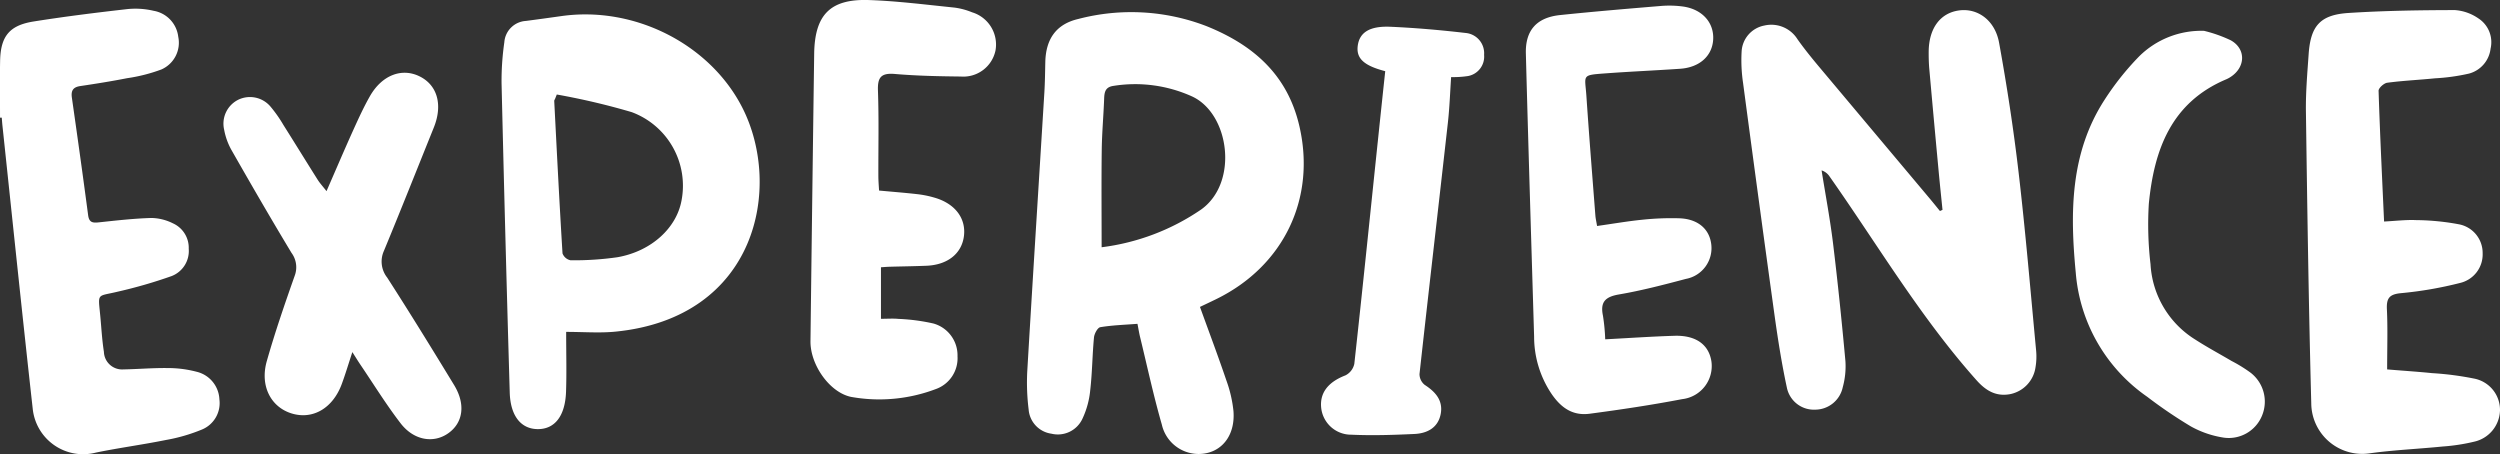 <svg xmlns="http://www.w3.org/2000/svg" width="324.126" height="58.867" viewBox="0 0 324.126 58.867">
  <rect x="0" y="0" width="324.126" height="58.867" fill="#333333" stroke="none"/>
  <g id="ttl_experience_01" transform="translate(-1903.042 100.795)">
    <path id="パス_307" data-name="パス 307" d="M1835.516-240.813c-1.676.131-3.267.177-4.822.437-.347.058-.77.844-.816,1.328-.216,2.268-.225,4.557-.485,6.817a11.187,11.187,0,0,1-1.018,3.736,3.514,3.514,0,0,1-4.019,1.926,3.431,3.431,0,0,1-2.95-3.133,28.365,28.365,0,0,1-.18-4.937c.709-12.059,1.479-24.114,2.218-36.172.08-1.308.093-2.619.122-3.93.066-2.984,1.394-4.93,4.291-5.6a27.1,27.1,0,0,1,16.616.936c6.069,2.441,10.488,6.3,12.029,12.936,2.179,9.377-2,18.154-10.77,22.451-.658.323-1.321.633-2.115,1.012,1.172,3.24,2.352,6.372,3.427,9.538a16.538,16.538,0,0,1,.917,3.971c.223,2.9-1.24,5-3.566,5.466a4.895,4.895,0,0,1-5.724-3.731c-1.071-3.718-1.885-7.51-2.8-11.272C1835.735-239.572,1835.65-240.124,1835.516-240.813Zm-4.648-9.927a29.258,29.258,0,0,0,12.912-4.9c4.88-3.5,3.673-12.447-1.214-14.666a17.874,17.874,0,0,0-10.128-1.362c-1.077.144-1.211.778-1.243,1.657-.08,2.217-.284,4.431-.312,6.647C1830.83-259.224,1830.868-255.085,1830.868-250.739Zm108.688-4.7c-.418-.511-.829-1.027-1.253-1.532q-7.2-8.572-14.4-17.147c-.976-1.166-1.938-2.35-2.816-3.59a4,4,0,0,0-4.3-1.776,3.622,3.622,0,0,0-2.943,3.366,20.064,20.064,0,0,0,.188,4.08q1.99,15,4.061,29.983c.447,3.211.948,6.422,1.634,9.588a3.574,3.574,0,0,0,3.658,2.783,3.667,3.667,0,0,0,3.569-2.9,10.22,10.22,0,0,0,.349-3.373c-.466-5.1-.987-10.2-1.606-15.282-.386-3.169-.983-6.313-1.486-9.468a1.961,1.961,0,0,1,1.034.789c6.248,8.879,11.786,18.269,19.053,26.418,1.2,1.348,2.51,2.133,4.322,1.812a4.144,4.144,0,0,0,3.325-3.481,8.337,8.337,0,0,0,.079-2.206c-.724-7.66-1.368-15.33-2.258-22.971-.658-5.655-1.521-11.294-2.539-16.9-.534-2.939-2.791-4.515-5.171-4.2-2.455.321-3.937,2.315-3.959,5.356-.005.74.012,1.484.078,2.221q.591,6.641,1.214,13.281c.155,1.668.332,3.334.5,5Zm-178.11,15.671c0,2.9.07,5.34-.017,7.773-.112,3.153-1.474,4.858-3.687,4.834-2.148-.023-3.523-1.7-3.612-4.74q-.589-20.067-1.061-40.136a35.1,35.1,0,0,1,.359-5.276,2.984,2.984,0,0,1,2.8-2.769q2.284-.3,4.564-.624c9.522-1.36,19.306,3.653,23.492,11.863,5.242,10.282,1.935,27.24-16.48,29.047C1765.78-239.6,1763.72-239.767,1761.446-239.767Zm-1.215-30.776q-.107.269-.213.538c-.042.1-.124.207-.119.307.339,6.586.669,13.172,1.073,19.754a1.409,1.409,0,0,0,1.043.894,39.443,39.443,0,0,0,6.111-.4c4.373-.783,7.622-3.78,8.275-7.34a10.175,10.175,0,0,0-6.456-11.466A90.339,90.339,0,0,0,1760.231-270.544Zm-71.959,3.007c.028.341.05.682.086,1.022,1.3,12.236,2.563,24.475,3.925,36.7a6.57,6.57,0,0,0,8.18,5.7c3.009-.621,6.062-1.025,9.074-1.634a22.2,22.2,0,0,0,4.724-1.373,3.705,3.705,0,0,0,2.226-3.9,3.849,3.849,0,0,0-2.965-3.578,14.6,14.6,0,0,0-3.706-.477c-1.935-.028-3.872.142-5.809.177a2.36,2.36,0,0,1-2.493-2.275c-.247-1.567-.327-3.16-.479-4.742-.283-2.951-.441-2.411,2.21-3.05a62,62,0,0,0,7.037-2.032,3.485,3.485,0,0,0,2.229-3.542,3.474,3.474,0,0,0-2.05-3.3,6.473,6.473,0,0,0-2.779-.694c-2.27.065-4.536.322-6.8.565-.792.085-1.284.056-1.413-.921-.67-5.084-1.383-10.163-2.108-15.24-.132-.922.161-1.37,1.1-1.508,2.029-.3,4.055-.625,6.067-1.02a21.515,21.515,0,0,0,4.434-1.129,3.787,3.787,0,0,0,2.191-4.238,3.871,3.871,0,0,0-3.2-3.371,10.262,10.262,0,0,0-3.392-.221c-4.067.462-8.133.968-12.174,1.61-3.134.5-4.27,1.932-4.331,5.12-.047,2.449-.01,4.9-.01,7.349Zm309.233,24.86c-.069-1.447.3-1.971,1.846-2.112a49.434,49.434,0,0,0,7.643-1.323,3.8,3.8,0,0,0,2.924-3.832,3.779,3.779,0,0,0-3.01-3.759,31.445,31.445,0,0,0-5.633-.556c-1.3-.058-2.605.107-4.136.184-.262-5.806-.535-11.377-.713-16.952-.011-.35.693-.985,1.123-1.042,2.054-.273,4.131-.365,6.195-.573a25.978,25.978,0,0,0,4.423-.618,3.809,3.809,0,0,0,2.78-3.235,3.672,3.672,0,0,0-1.6-3.929,6.088,6.088,0,0,0-3.031-1.065c-4.6.008-9.2.081-13.782.374-3.674.235-4.92,1.663-5.175,5.338-.171,2.472-.388,4.952-.354,7.426.175,12.615.359,25.232.693,37.844a6.605,6.605,0,0,0,7.542,6.489c3.133-.437,6.306-.569,9.457-.885a24.853,24.853,0,0,0,4.087-.621,4.276,4.276,0,0,0,3.384-4.086,4.135,4.135,0,0,0-3.344-4.1,39.532,39.532,0,0,0-5.462-.709c-1.813-.186-3.633-.3-5.825-.483C1997.538-237.743,1997.623-240.215,1997.505-242.677Zm-102.622-12.174c-.4-5.17-.814-10.339-1.165-15.512-.185-2.725-.682-2.687,2.429-2.917,3.238-.24,6.482-.378,9.722-.6,2.525-.171,4.175-1.665,4.288-3.808.117-2.221-1.472-3.956-4-4.274a13.244,13.244,0,0,0-2.725-.065c-4.372.362-8.744.73-13.107,1.182-3.036.314-4.533,1.955-4.454,4.988.322,12.246.707,24.49,1.07,36.734a13.281,13.281,0,0,0,2.252,7.382c1.282,1.88,2.8,2.871,4.966,2.584,4-.532,8.006-1.129,11.973-1.89a4.319,4.319,0,0,0,3.8-4.863c-.325-2.2-2.007-3.434-4.793-3.35-2.941.089-5.878.294-8.981.457a25.225,25.225,0,0,0-.292-3.06c-.378-1.8.316-2.458,2.094-2.761,2.914-.5,5.79-1.251,8.652-2.011a4.057,4.057,0,0,0,3.29-4.531c-.254-1.964-1.744-3.242-4.119-3.328a35.708,35.708,0,0,0-4.773.181c-1.915.189-3.817.521-5.907.817C1895.008-254.075,1894.914-254.46,1894.884-254.851Zm-160.112,19.339c1.724,2.544,3.342,5.171,5.213,7.6,1.716,2.229,4.29,2.631,6.189,1.279,1.923-1.368,2.258-3.759.74-6.249-2.845-4.67-5.711-9.328-8.67-13.925a3.352,3.352,0,0,1-.427-3.461c2.2-5.313,4.32-10.66,6.47-15.995,1.185-2.942.467-5.505-1.863-6.642-2.309-1.125-4.872-.138-6.422,2.583-.815,1.432-1.5,2.941-2.183,4.445-1.142,2.53-2.23,5.085-3.443,7.863-.48-.616-.857-1.023-1.149-1.484-1.49-2.359-2.949-4.738-4.442-7.1a17.144,17.144,0,0,0-1.664-2.369,3.482,3.482,0,0,0-4.2-.892,3.462,3.462,0,0,0-1.817,3.881,8.534,8.534,0,0,0,.907,2.559c2.565,4.5,5.154,8.981,7.829,13.412a3.138,3.138,0,0,1,.4,2.993c-1.288,3.65-2.55,7.318-3.608,11.039-.912,3.207.526,5.963,3.237,6.787,2.731.83,5.325-.679,6.483-3.816.469-1.269.855-2.568,1.374-4.143C1734.179-236.432,1734.465-235.965,1734.772-235.512Zm67.151-24.433c-.011-3.7.078-7.41-.053-11.109-.061-1.735.421-2.3,2.191-2.153,2.835.243,5.69.3,8.537.332a4.26,4.26,0,0,0,4.514-3.388,4.365,4.365,0,0,0-3.031-4.935,9.129,9.129,0,0,0-2.3-.615c-3.68-.374-7.362-.847-11.055-.976-5.043-.177-7.054,1.9-7.124,6.968q-.256,18.625-.48,37.251c-.039,3.06,2.479,6.661,5.273,7.233a20.69,20.69,0,0,0,10.933-1,4.245,4.245,0,0,0,2.857-4.269,4.283,4.283,0,0,0-3.114-4.245,24.982,24.982,0,0,0-4.536-.6c-.707-.07-1.426-.012-2.275-.012v-6.681c.446-.028.778-.059,1.111-.068,1.594-.045,3.189-.064,4.783-.128,2.758-.11,4.6-1.594,4.868-3.884s-1.171-4.177-3.805-4.942a13.26,13.26,0,0,0-2.172-.448c-1.626-.187-3.259-.313-5.031-.477C1801.978-258.723,1801.924-259.334,1801.923-259.944Zm163.444-15.526a35.865,35.865,0,0,0-4.449,5.588c-4.493,6.917-4.5,14.653-3.75,22.46a21.668,21.668,0,0,0,9.258,16.067,60.387,60.387,0,0,0,5.648,3.834,12.584,12.584,0,0,0,4.306,1.469,4.655,4.655,0,0,0,4.949-2.889,4.734,4.734,0,0,0-1.5-5.536,18.525,18.525,0,0,0-2.461-1.518c-1.567-.925-3.175-1.785-4.7-2.77a12.289,12.289,0,0,1-5.808-9.766,44.2,44.2,0,0,1-.221-7.842c.678-6.978,2.891-13.132,10.045-16.142a3.641,3.641,0,0,0,.6-.332c1.907-1.27,1.964-3.626-.034-4.73a17.881,17.881,0,0,0-3.448-1.219A11.442,11.442,0,0,0,1965.366-275.471Zm-98.706,11.146c-1,9.566-1.974,19.134-3.029,28.694a2.173,2.173,0,0,1-1.15,1.5c-2.175.835-3.311,2.194-3.156,4.108a3.9,3.9,0,0,0,3.925,3.585c2.719.127,5.455.033,8.178-.093,1.647-.077,3.053-.8,3.4-2.584.335-1.745-.664-2.867-2.067-3.779a1.8,1.8,0,0,1-.68-1.411c1.2-10.866,2.462-21.725,3.68-32.589.22-1.964.285-3.945.42-5.907a12.766,12.766,0,0,0,2.189-.137,2.556,2.556,0,0,0,2.086-2.745,2.642,2.642,0,0,0-2.429-2.842c-3.221-.371-6.458-.659-9.7-.8-2.729-.121-4.027.748-4.252,2.459-.215,1.632.773,2.576,3.563,3.3C1867.3-270.425,1866.979-267.375,1866.661-264.324Z" transform="translate(215 182.002)" fill="#fff"/>
  </g>
</svg>

